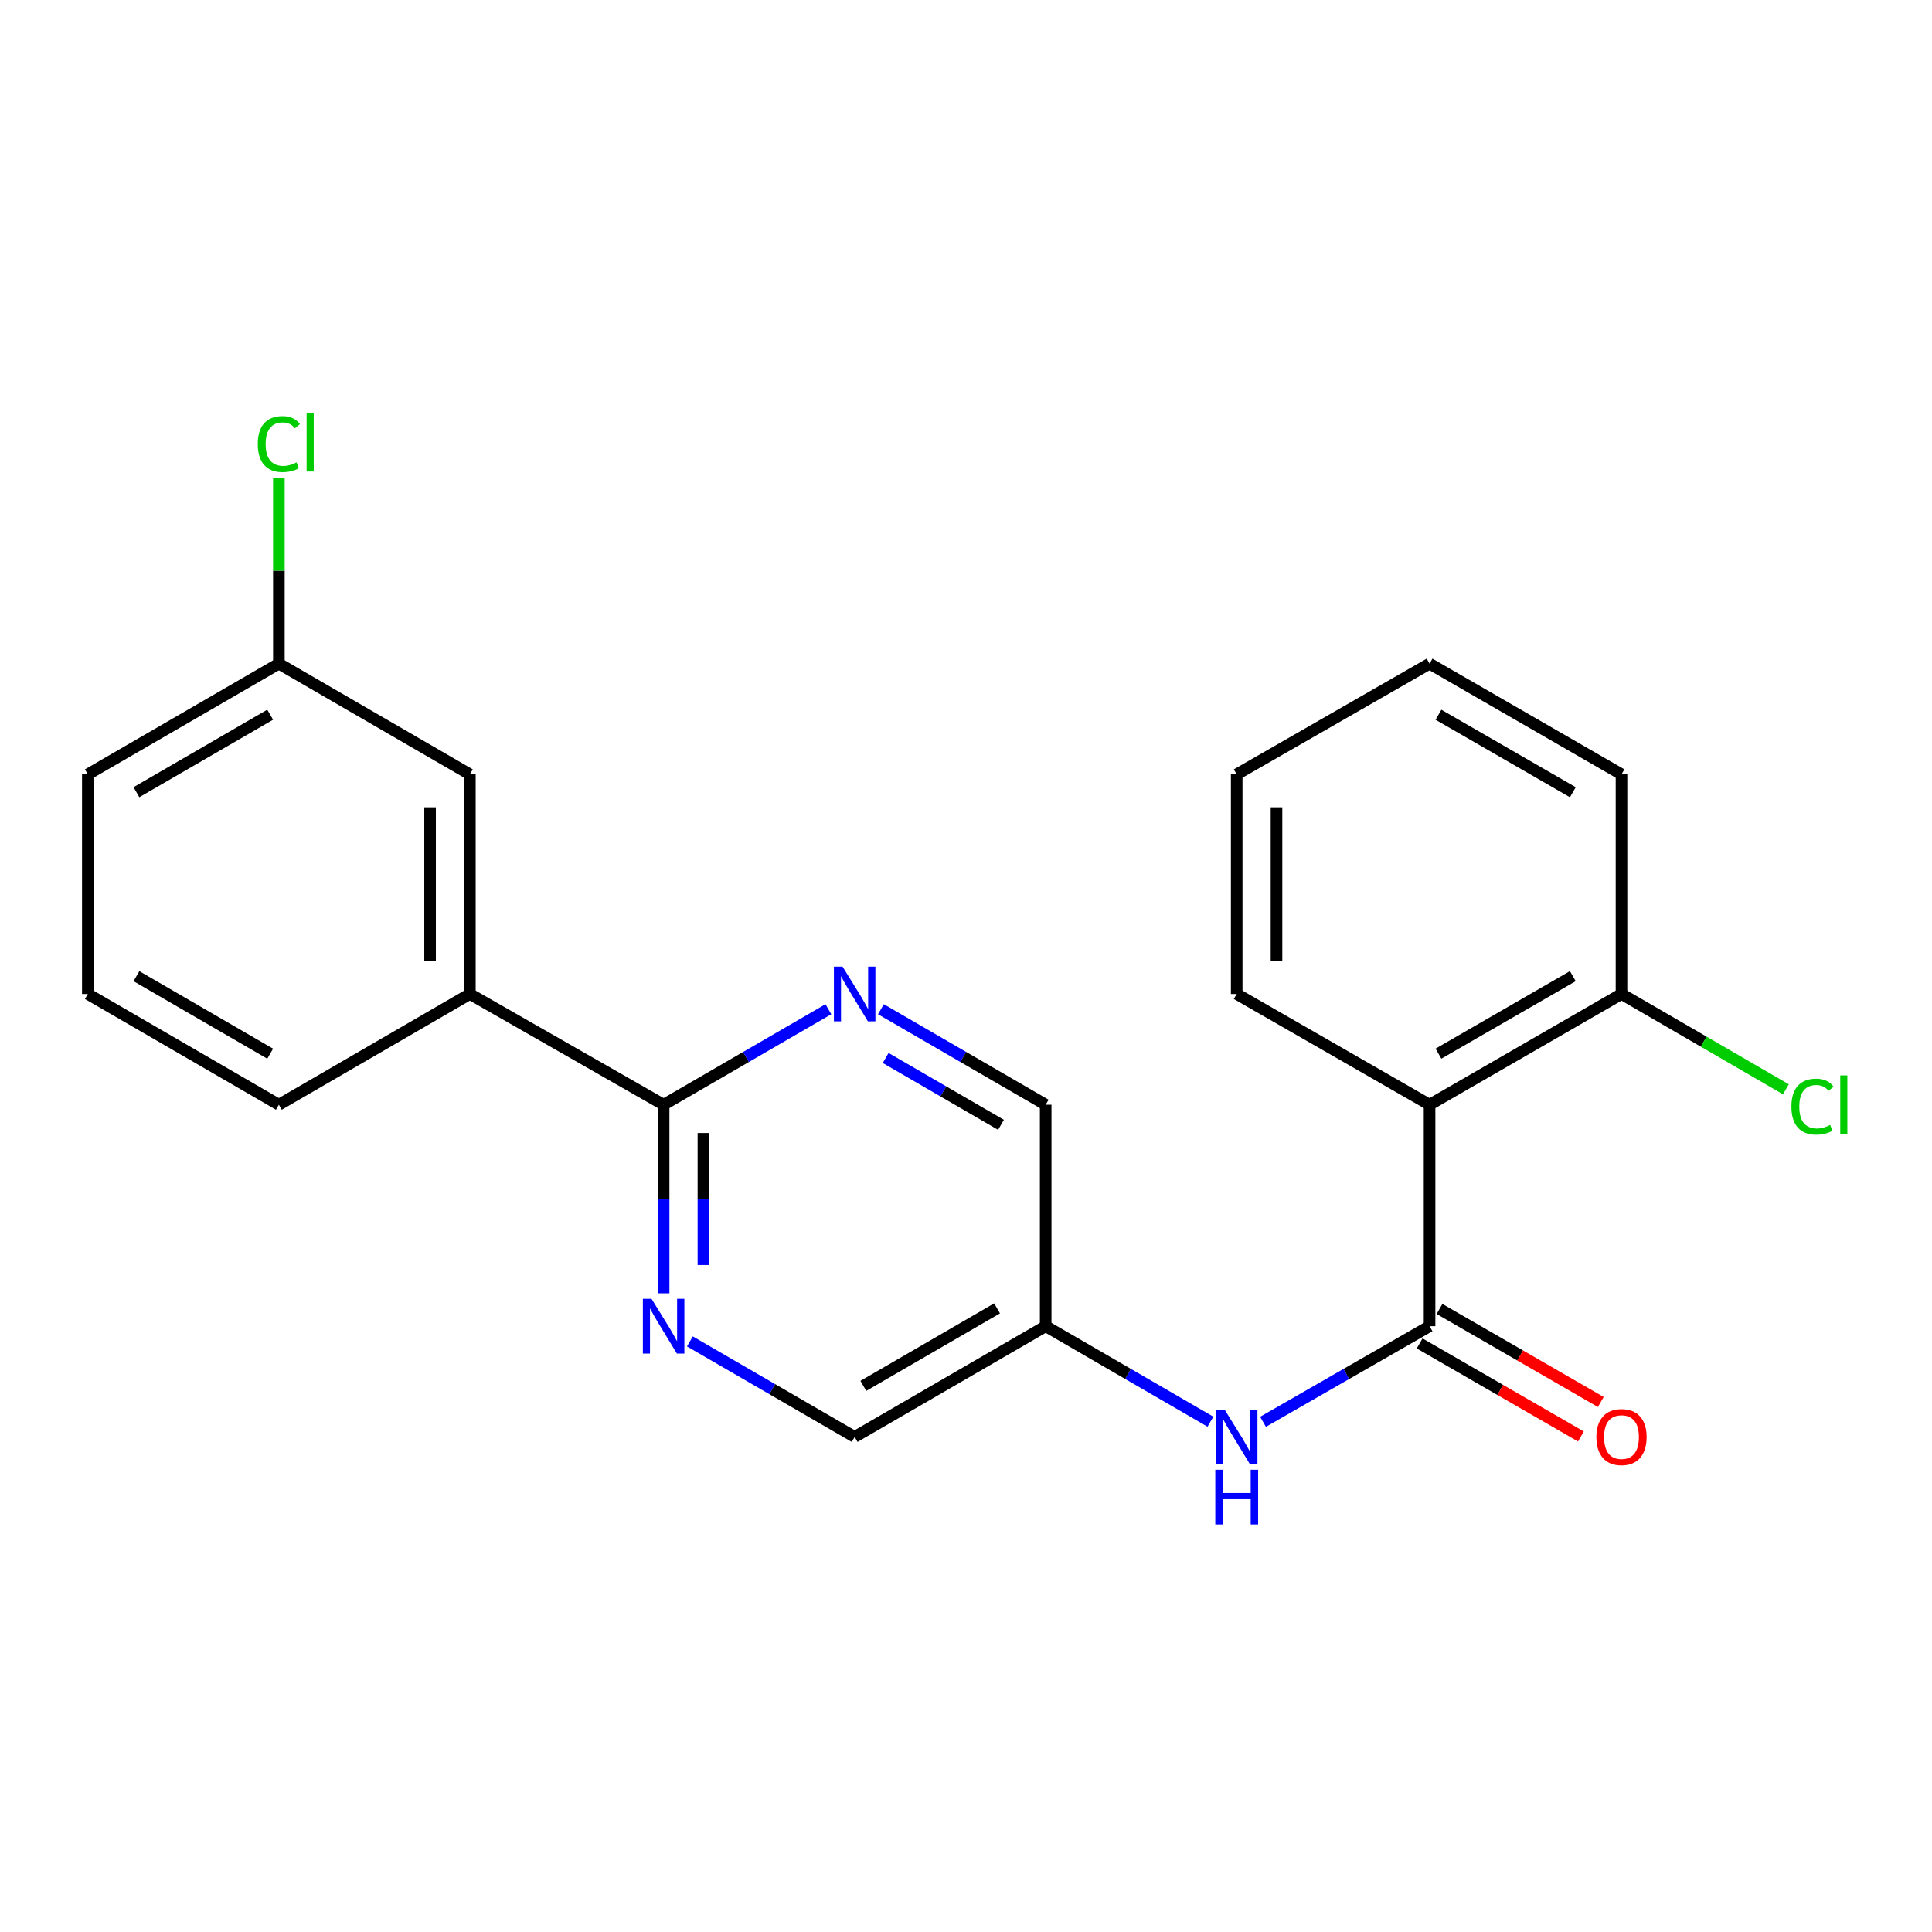 <?xml version='1.0' encoding='iso-8859-1'?>
<svg version='1.1' baseProfile='full'
              xmlns='http://www.w3.org/2000/svg'
                      xmlns:rdkit='http://www.rdkit.org/xml'
                      xmlns:xlink='http://www.w3.org/1999/xlink'
                  xml:space='preserve'
width='1000px' height='1000px' viewBox='0 0 1000 1000'>
<!-- END OF HEADER -->
<rect style='opacity:1.0;fill:#FFFFFF;stroke:none' width='1000' height='1000' x='0' y='0'> </rect>
<path class='bond-0' d='M 739.942,686.44 L 739.942,571.806' style='fill:none;fill-rule:evenodd;stroke:#000000;stroke-width:6px;stroke-linecap:butt;stroke-linejoin:miter;stroke-opacity:1' />
<path class='bond-4' d='M 739.942,686.44 L 696.838,711.186' style='fill:none;fill-rule:evenodd;stroke:#000000;stroke-width:6px;stroke-linecap:butt;stroke-linejoin:miter;stroke-opacity:1' />
<path class='bond-4' d='M 696.838,711.186 L 653.734,735.933' style='fill:none;fill-rule:evenodd;stroke:#0000FF;stroke-width:6px;stroke-linecap:butt;stroke-linejoin:miter;stroke-opacity:1' />
<path class='bond-8' d='M 734.795,695.361 L 776.534,719.44' style='fill:none;fill-rule:evenodd;stroke:#000000;stroke-width:6px;stroke-linecap:butt;stroke-linejoin:miter;stroke-opacity:1' />
<path class='bond-8' d='M 776.534,719.44 L 818.273,743.519' style='fill:none;fill-rule:evenodd;stroke:#FF0000;stroke-width:6px;stroke-linecap:butt;stroke-linejoin:miter;stroke-opacity:1' />
<path class='bond-8' d='M 745.088,677.518 L 786.827,701.597' style='fill:none;fill-rule:evenodd;stroke:#000000;stroke-width:6px;stroke-linecap:butt;stroke-linejoin:miter;stroke-opacity:1' />
<path class='bond-8' d='M 786.827,701.597 L 828.566,725.676' style='fill:none;fill-rule:evenodd;stroke:#FF0000;stroke-width:6px;stroke-linecap:butt;stroke-linejoin:miter;stroke-opacity:1' />
<path class='bond-6' d='M 739.942,571.806 L 839.286,514.483' style='fill:none;fill-rule:evenodd;stroke:#000000;stroke-width:6px;stroke-linecap:butt;stroke-linejoin:miter;stroke-opacity:1' />
<path class='bond-6' d='M 744.548,545.365 L 814.09,505.239' style='fill:none;fill-rule:evenodd;stroke:#000000;stroke-width:6px;stroke-linecap:butt;stroke-linejoin:miter;stroke-opacity:1' />
<path class='bond-15' d='M 739.942,571.806 L 640.116,514.483' style='fill:none;fill-rule:evenodd;stroke:#000000;stroke-width:6px;stroke-linecap:butt;stroke-linejoin:miter;stroke-opacity:1' />
<path class='bond-1' d='M 343.489,571.806 L 343.489,620.61' style='fill:none;fill-rule:evenodd;stroke:#000000;stroke-width:6px;stroke-linecap:butt;stroke-linejoin:miter;stroke-opacity:1' />
<path class='bond-1' d='M 343.489,620.61 L 343.489,669.414' style='fill:none;fill-rule:evenodd;stroke:#0000FF;stroke-width:6px;stroke-linecap:butt;stroke-linejoin:miter;stroke-opacity:1' />
<path class='bond-1' d='M 364.088,586.447 L 364.088,620.61' style='fill:none;fill-rule:evenodd;stroke:#000000;stroke-width:6px;stroke-linecap:butt;stroke-linejoin:miter;stroke-opacity:1' />
<path class='bond-1' d='M 364.088,620.61 L 364.088,654.773' style='fill:none;fill-rule:evenodd;stroke:#0000FF;stroke-width:6px;stroke-linecap:butt;stroke-linejoin:miter;stroke-opacity:1' />
<path class='bond-5' d='M 343.489,571.806 L 243.206,514.483' style='fill:none;fill-rule:evenodd;stroke:#000000;stroke-width:6px;stroke-linecap:butt;stroke-linejoin:miter;stroke-opacity:1' />
<path class='bond-22' d='M 343.489,571.806 L 386.128,547.086' style='fill:none;fill-rule:evenodd;stroke:#000000;stroke-width:6px;stroke-linecap:butt;stroke-linejoin:miter;stroke-opacity:1' />
<path class='bond-22' d='M 386.128,547.086 L 428.768,522.366' style='fill:none;fill-rule:evenodd;stroke:#0000FF;stroke-width:6px;stroke-linecap:butt;stroke-linejoin:miter;stroke-opacity:1' />
<path class='bond-2' d='M 357.086,694.321 L 399.726,719.036' style='fill:none;fill-rule:evenodd;stroke:#0000FF;stroke-width:6px;stroke-linecap:butt;stroke-linejoin:miter;stroke-opacity:1' />
<path class='bond-2' d='M 399.726,719.036 L 442.365,743.751' style='fill:none;fill-rule:evenodd;stroke:#000000;stroke-width:6px;stroke-linecap:butt;stroke-linejoin:miter;stroke-opacity:1' />
<path class='bond-3' d='M 455.962,522.366 L 498.601,547.086' style='fill:none;fill-rule:evenodd;stroke:#0000FF;stroke-width:6px;stroke-linecap:butt;stroke-linejoin:miter;stroke-opacity:1' />
<path class='bond-3' d='M 498.601,547.086 L 541.24,571.806' style='fill:none;fill-rule:evenodd;stroke:#000000;stroke-width:6px;stroke-linecap:butt;stroke-linejoin:miter;stroke-opacity:1' />
<path class='bond-3' d='M 458.422,547.603 L 488.27,564.907' style='fill:none;fill-rule:evenodd;stroke:#0000FF;stroke-width:6px;stroke-linecap:butt;stroke-linejoin:miter;stroke-opacity:1' />
<path class='bond-3' d='M 488.27,564.907 L 518.117,582.211' style='fill:none;fill-rule:evenodd;stroke:#000000;stroke-width:6px;stroke-linecap:butt;stroke-linejoin:miter;stroke-opacity:1' />
<path class='bond-7' d='M 626.519,735.87 L 583.88,711.155' style='fill:none;fill-rule:evenodd;stroke:#0000FF;stroke-width:6px;stroke-linecap:butt;stroke-linejoin:miter;stroke-opacity:1' />
<path class='bond-7' d='M 583.88,711.155 L 541.24,686.44' style='fill:none;fill-rule:evenodd;stroke:#000000;stroke-width:6px;stroke-linecap:butt;stroke-linejoin:miter;stroke-opacity:1' />
<path class='bond-9' d='M 243.206,514.483 L 243.206,400.81' style='fill:none;fill-rule:evenodd;stroke:#000000;stroke-width:6px;stroke-linecap:butt;stroke-linejoin:miter;stroke-opacity:1' />
<path class='bond-9' d='M 222.607,497.432 L 222.607,417.861' style='fill:none;fill-rule:evenodd;stroke:#000000;stroke-width:6px;stroke-linecap:butt;stroke-linejoin:miter;stroke-opacity:1' />
<path class='bond-16' d='M 243.206,514.483 L 144.342,571.806' style='fill:none;fill-rule:evenodd;stroke:#000000;stroke-width:6px;stroke-linecap:butt;stroke-linejoin:miter;stroke-opacity:1' />
<path class='bond-13' d='M 839.286,514.483 L 881.83,539.15' style='fill:none;fill-rule:evenodd;stroke:#000000;stroke-width:6px;stroke-linecap:butt;stroke-linejoin:miter;stroke-opacity:1' />
<path class='bond-13' d='M 881.83,539.15 L 924.374,563.818' style='fill:none;fill-rule:evenodd;stroke:#00CC00;stroke-width:6px;stroke-linecap:butt;stroke-linejoin:miter;stroke-opacity:1' />
<path class='bond-18' d='M 839.286,514.483 L 839.286,400.81' style='fill:none;fill-rule:evenodd;stroke:#000000;stroke-width:6px;stroke-linecap:butt;stroke-linejoin:miter;stroke-opacity:1' />
<path class='bond-10' d='M 541.24,686.44 L 541.24,571.806' style='fill:none;fill-rule:evenodd;stroke:#000000;stroke-width:6px;stroke-linecap:butt;stroke-linejoin:miter;stroke-opacity:1' />
<path class='bond-11' d='M 541.24,686.44 L 442.365,743.751' style='fill:none;fill-rule:evenodd;stroke:#000000;stroke-width:6px;stroke-linecap:butt;stroke-linejoin:miter;stroke-opacity:1' />
<path class='bond-11' d='M 516.079,677.215 L 446.866,717.333' style='fill:none;fill-rule:evenodd;stroke:#000000;stroke-width:6px;stroke-linecap:butt;stroke-linejoin:miter;stroke-opacity:1' />
<path class='bond-12' d='M 243.206,400.81 L 144.342,343.511' style='fill:none;fill-rule:evenodd;stroke:#000000;stroke-width:6px;stroke-linecap:butt;stroke-linejoin:miter;stroke-opacity:1' />
<path class='bond-14' d='M 144.342,343.511 L 144.342,295.391' style='fill:none;fill-rule:evenodd;stroke:#000000;stroke-width:6px;stroke-linecap:butt;stroke-linejoin:miter;stroke-opacity:1' />
<path class='bond-14' d='M 144.342,295.391 L 144.342,247.271' style='fill:none;fill-rule:evenodd;stroke:#00CC00;stroke-width:6px;stroke-linecap:butt;stroke-linejoin:miter;stroke-opacity:1' />
<path class='bond-24' d='M 144.342,343.511 L 45.455,400.81' style='fill:none;fill-rule:evenodd;stroke:#000000;stroke-width:6px;stroke-linecap:butt;stroke-linejoin:miter;stroke-opacity:1' />
<path class='bond-24' d='M 139.836,369.929 L 70.615,410.038' style='fill:none;fill-rule:evenodd;stroke:#000000;stroke-width:6px;stroke-linecap:butt;stroke-linejoin:miter;stroke-opacity:1' />
<path class='bond-20' d='M 640.116,514.483 L 640.116,400.81' style='fill:none;fill-rule:evenodd;stroke:#000000;stroke-width:6px;stroke-linecap:butt;stroke-linejoin:miter;stroke-opacity:1' />
<path class='bond-20' d='M 660.715,497.432 L 660.715,417.861' style='fill:none;fill-rule:evenodd;stroke:#000000;stroke-width:6px;stroke-linecap:butt;stroke-linejoin:miter;stroke-opacity:1' />
<path class='bond-17' d='M 144.342,571.806 L 45.455,514.483' style='fill:none;fill-rule:evenodd;stroke:#000000;stroke-width:6px;stroke-linecap:butt;stroke-linejoin:miter;stroke-opacity:1' />
<path class='bond-17' d='M 139.839,545.386 L 70.618,505.26' style='fill:none;fill-rule:evenodd;stroke:#000000;stroke-width:6px;stroke-linecap:butt;stroke-linejoin:miter;stroke-opacity:1' />
<path class='bond-19' d='M 45.455,514.483 L 45.455,400.81' style='fill:none;fill-rule:evenodd;stroke:#000000;stroke-width:6px;stroke-linecap:butt;stroke-linejoin:miter;stroke-opacity:1' />
<path class='bond-23' d='M 839.286,400.81 L 739.942,343.511' style='fill:none;fill-rule:evenodd;stroke:#000000;stroke-width:6px;stroke-linecap:butt;stroke-linejoin:miter;stroke-opacity:1' />
<path class='bond-23' d='M 814.093,410.059 L 744.551,369.949' style='fill:none;fill-rule:evenodd;stroke:#000000;stroke-width:6px;stroke-linecap:butt;stroke-linejoin:miter;stroke-opacity:1' />
<path class='bond-21' d='M 640.116,400.81 L 739.942,343.511' style='fill:none;fill-rule:evenodd;stroke:#000000;stroke-width:6px;stroke-linecap:butt;stroke-linejoin:miter;stroke-opacity:1' />
<path  class='atom-3' d='M 337.229 672.28
L 346.509 687.28
Q 347.429 688.76, 348.909 691.44
Q 350.389 694.12, 350.469 694.28
L 350.469 672.28
L 354.229 672.28
L 354.229 700.6
L 350.349 700.6
L 340.389 684.2
Q 339.229 682.28, 337.989 680.08
Q 336.789 677.88, 336.429 677.2
L 336.429 700.6
L 332.749 700.6
L 332.749 672.28
L 337.229 672.28
' fill='#0000FF'/>
<path  class='atom-4' d='M 436.105 500.323
L 445.385 515.323
Q 446.305 516.803, 447.785 519.483
Q 449.265 522.163, 449.345 522.323
L 449.345 500.323
L 453.105 500.323
L 453.105 528.643
L 449.225 528.643
L 439.265 512.243
Q 438.105 510.323, 436.865 508.123
Q 435.665 505.923, 435.305 505.243
L 435.305 528.643
L 431.625 528.643
L 431.625 500.323
L 436.105 500.323
' fill='#0000FF'/>
<path  class='atom-5' d='M 633.856 729.591
L 643.136 744.591
Q 644.056 746.071, 645.536 748.751
Q 647.016 751.431, 647.096 751.591
L 647.096 729.591
L 650.856 729.591
L 650.856 757.911
L 646.976 757.911
L 637.016 741.511
Q 635.856 739.591, 634.616 737.391
Q 633.416 735.191, 633.056 734.511
L 633.056 757.911
L 629.376 757.911
L 629.376 729.591
L 633.856 729.591
' fill='#0000FF'/>
<path  class='atom-5' d='M 629.036 760.743
L 632.876 760.743
L 632.876 772.783
L 647.356 772.783
L 647.356 760.743
L 651.196 760.743
L 651.196 789.063
L 647.356 789.063
L 647.356 775.983
L 632.876 775.983
L 632.876 789.063
L 629.036 789.063
L 629.036 760.743
' fill='#0000FF'/>
<path  class='atom-9' d='M 826.286 743.831
Q 826.286 737.031, 829.646 733.231
Q 833.006 729.431, 839.286 729.431
Q 845.566 729.431, 848.926 733.231
Q 852.286 737.031, 852.286 743.831
Q 852.286 750.711, 848.886 754.631
Q 845.486 758.511, 839.286 758.511
Q 833.046 758.511, 829.646 754.631
Q 826.286 750.751, 826.286 743.831
M 839.286 755.311
Q 843.606 755.311, 845.926 752.431
Q 848.286 749.511, 848.286 743.831
Q 848.286 738.271, 845.926 735.471
Q 843.606 732.631, 839.286 732.631
Q 834.966 732.631, 832.606 735.431
Q 830.286 738.231, 830.286 743.831
Q 830.286 749.551, 832.606 752.431
Q 834.966 755.311, 839.286 755.311
' fill='#FF0000'/>
<path  class='atom-14' d='M 927.231 572.786
Q 927.231 565.746, 930.511 562.066
Q 933.831 558.346, 940.111 558.346
Q 945.951 558.346, 949.071 562.466
L 946.431 564.626
Q 944.151 561.626, 940.111 561.626
Q 935.831 561.626, 933.551 564.506
Q 931.311 567.346, 931.311 572.786
Q 931.311 578.386, 933.631 581.266
Q 935.991 584.146, 940.551 584.146
Q 943.671 584.146, 947.311 582.266
L 948.431 585.266
Q 946.951 586.226, 944.711 586.786
Q 942.471 587.346, 939.991 587.346
Q 933.831 587.346, 930.511 583.586
Q 927.231 579.826, 927.231 572.786
' fill='#00CC00'/>
<path  class='atom-14' d='M 952.511 556.626
L 956.191 556.626
L 956.191 586.986
L 952.511 586.986
L 952.511 556.626
' fill='#00CC00'/>
<path  class='atom-15' d='M 133.422 229.845
Q 133.422 222.805, 136.702 219.125
Q 140.022 215.405, 146.302 215.405
Q 152.142 215.405, 155.262 219.525
L 152.622 221.685
Q 150.342 218.685, 146.302 218.685
Q 142.022 218.685, 139.742 221.565
Q 137.502 224.405, 137.502 229.845
Q 137.502 235.445, 139.822 238.325
Q 142.182 241.205, 146.742 241.205
Q 149.862 241.205, 153.502 239.325
L 154.622 242.325
Q 153.142 243.285, 150.902 243.845
Q 148.662 244.405, 146.182 244.405
Q 140.022 244.405, 136.702 240.645
Q 133.422 236.885, 133.422 229.845
' fill='#00CC00'/>
<path  class='atom-15' d='M 158.702 213.685
L 162.382 213.685
L 162.382 244.045
L 158.702 244.045
L 158.702 213.685
' fill='#00CC00'/>
</svg>
